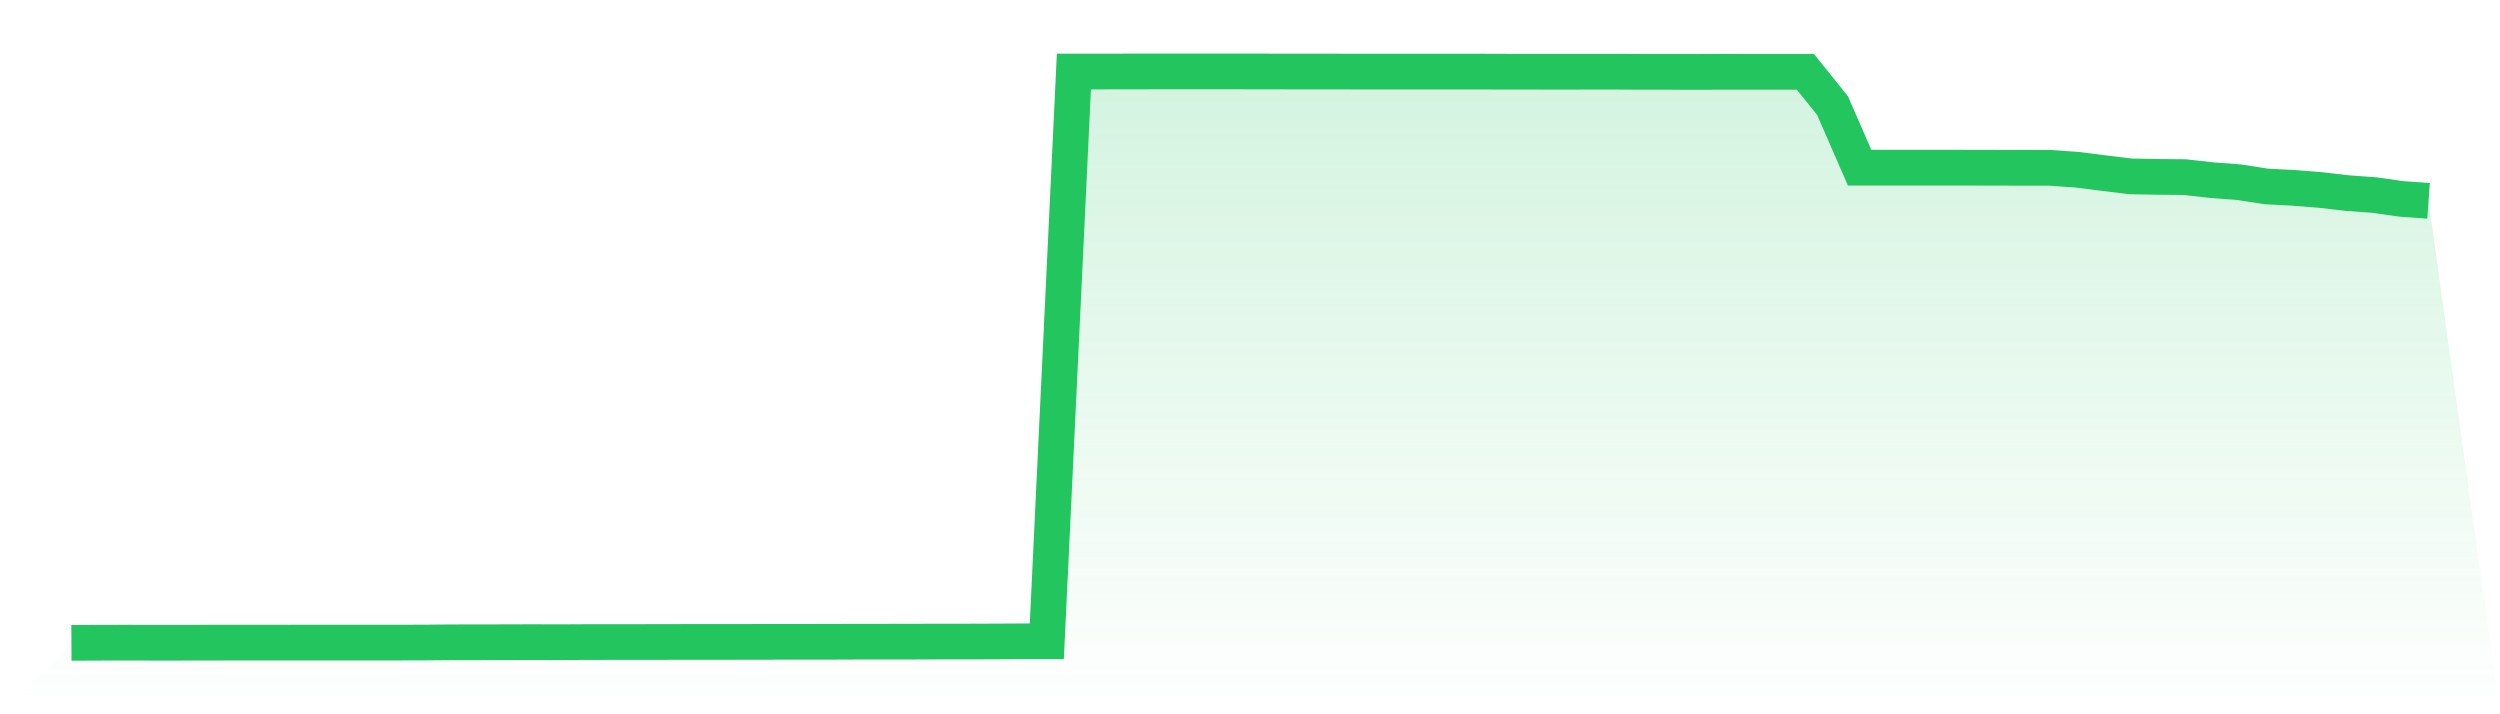 <svg viewBox="0 0 140 40" xmlns="http://www.w3.org/2000/svg">
<defs>
<linearGradient id="gradient" x1="0" x2="0" y1="0" y2="1">
<stop offset="0%" stop-color="#22c55e" stop-opacity="0.2"/>
<stop offset="100%" stop-color="#22c55e" stop-opacity="0"/>
</linearGradient>
</defs>
<path d="M4,36 L4,36 L5.517,35.992 L7.034,35.99 L8.552,35.992 L10.069,35.992 L11.586,35.99 L13.103,35.987 L14.621,35.987 L16.138,35.987 L17.655,35.985 L19.172,35.985 L20.69,35.985 L22.207,35.985 L23.724,35.982 L25.241,35.969 L26.759,35.966 L28.276,35.964 L29.793,35.959 L31.31,35.964 L32.828,35.956 L34.345,35.954 L35.862,35.954 L37.379,35.951 L38.897,35.948 L40.414,35.948 L41.931,35.946 L43.448,35.943 L44.966,35.943 L46.483,35.941 L48,35.935 L49.517,35.935 L51.034,35.933 L52.552,35.928 L54.069,35.928 L55.586,35.923 L57.103,35.915 L58.621,35.915 L60.138,4.005 L61.655,4.005 L63.172,4.003 L64.69,4 L66.207,4 L67.724,4 L69.241,4 L70.759,4.003 L72.276,4.005 L73.793,4.005 L75.31,4.008 L76.828,4.01 L78.345,4.01 L79.862,4.01 L81.379,4.01 L82.897,4.01 L84.414,4.015 L85.931,4.015 L87.448,4.018 L88.966,4.015 L90.483,4.015 L92,4.023 L93.517,4.023 L95.034,4.026 L96.552,4.021 L98.069,4.023 L99.586,4.023 L101.103,4.023 L102.621,5.912 L104.138,9.389 L105.655,9.389 L107.172,9.389 L108.69,9.389 L110.207,9.391 L111.724,9.394 L113.241,9.397 L114.759,9.399 L116.276,9.5 L117.793,9.691 L119.31,9.877 L120.828,9.905 L122.345,9.918 L123.862,10.088 L125.379,10.202 L126.897,10.439 L128.414,10.519 L129.931,10.638 L131.448,10.813 L132.966,10.924 L134.483,11.139 L136,11.247 L140,40 L0,40 z" fill="url(#gradient)"/>
<path d="M4,36 L4,36 L5.517,35.992 L7.034,35.99 L8.552,35.992 L10.069,35.992 L11.586,35.99 L13.103,35.987 L14.621,35.987 L16.138,35.987 L17.655,35.985 L19.172,35.985 L20.69,35.985 L22.207,35.985 L23.724,35.982 L25.241,35.969 L26.759,35.966 L28.276,35.964 L29.793,35.959 L31.31,35.964 L32.828,35.956 L34.345,35.954 L35.862,35.954 L37.379,35.951 L38.897,35.948 L40.414,35.948 L41.931,35.946 L43.448,35.943 L44.966,35.943 L46.483,35.941 L48,35.935 L49.517,35.935 L51.034,35.933 L52.552,35.928 L54.069,35.928 L55.586,35.923 L57.103,35.915 L58.621,35.915 L60.138,4.005 L61.655,4.005 L63.172,4.003 L64.69,4 L66.207,4 L67.724,4 L69.241,4 L70.759,4.003 L72.276,4.005 L73.793,4.005 L75.31,4.008 L76.828,4.01 L78.345,4.01 L79.862,4.01 L81.379,4.01 L82.897,4.01 L84.414,4.015 L85.931,4.015 L87.448,4.018 L88.966,4.015 L90.483,4.015 L92,4.023 L93.517,4.023 L95.034,4.026 L96.552,4.021 L98.069,4.023 L99.586,4.023 L101.103,4.023 L102.621,5.912 L104.138,9.389 L105.655,9.389 L107.172,9.389 L108.69,9.389 L110.207,9.391 L111.724,9.394 L113.241,9.397 L114.759,9.399 L116.276,9.5 L117.793,9.691 L119.31,9.877 L120.828,9.905 L122.345,9.918 L123.862,10.088 L125.379,10.202 L126.897,10.439 L128.414,10.519 L129.931,10.638 L131.448,10.813 L132.966,10.924 L134.483,11.139 L136,11.247" fill="none" stroke="#22c55e" stroke-width="2"/>
</svg>